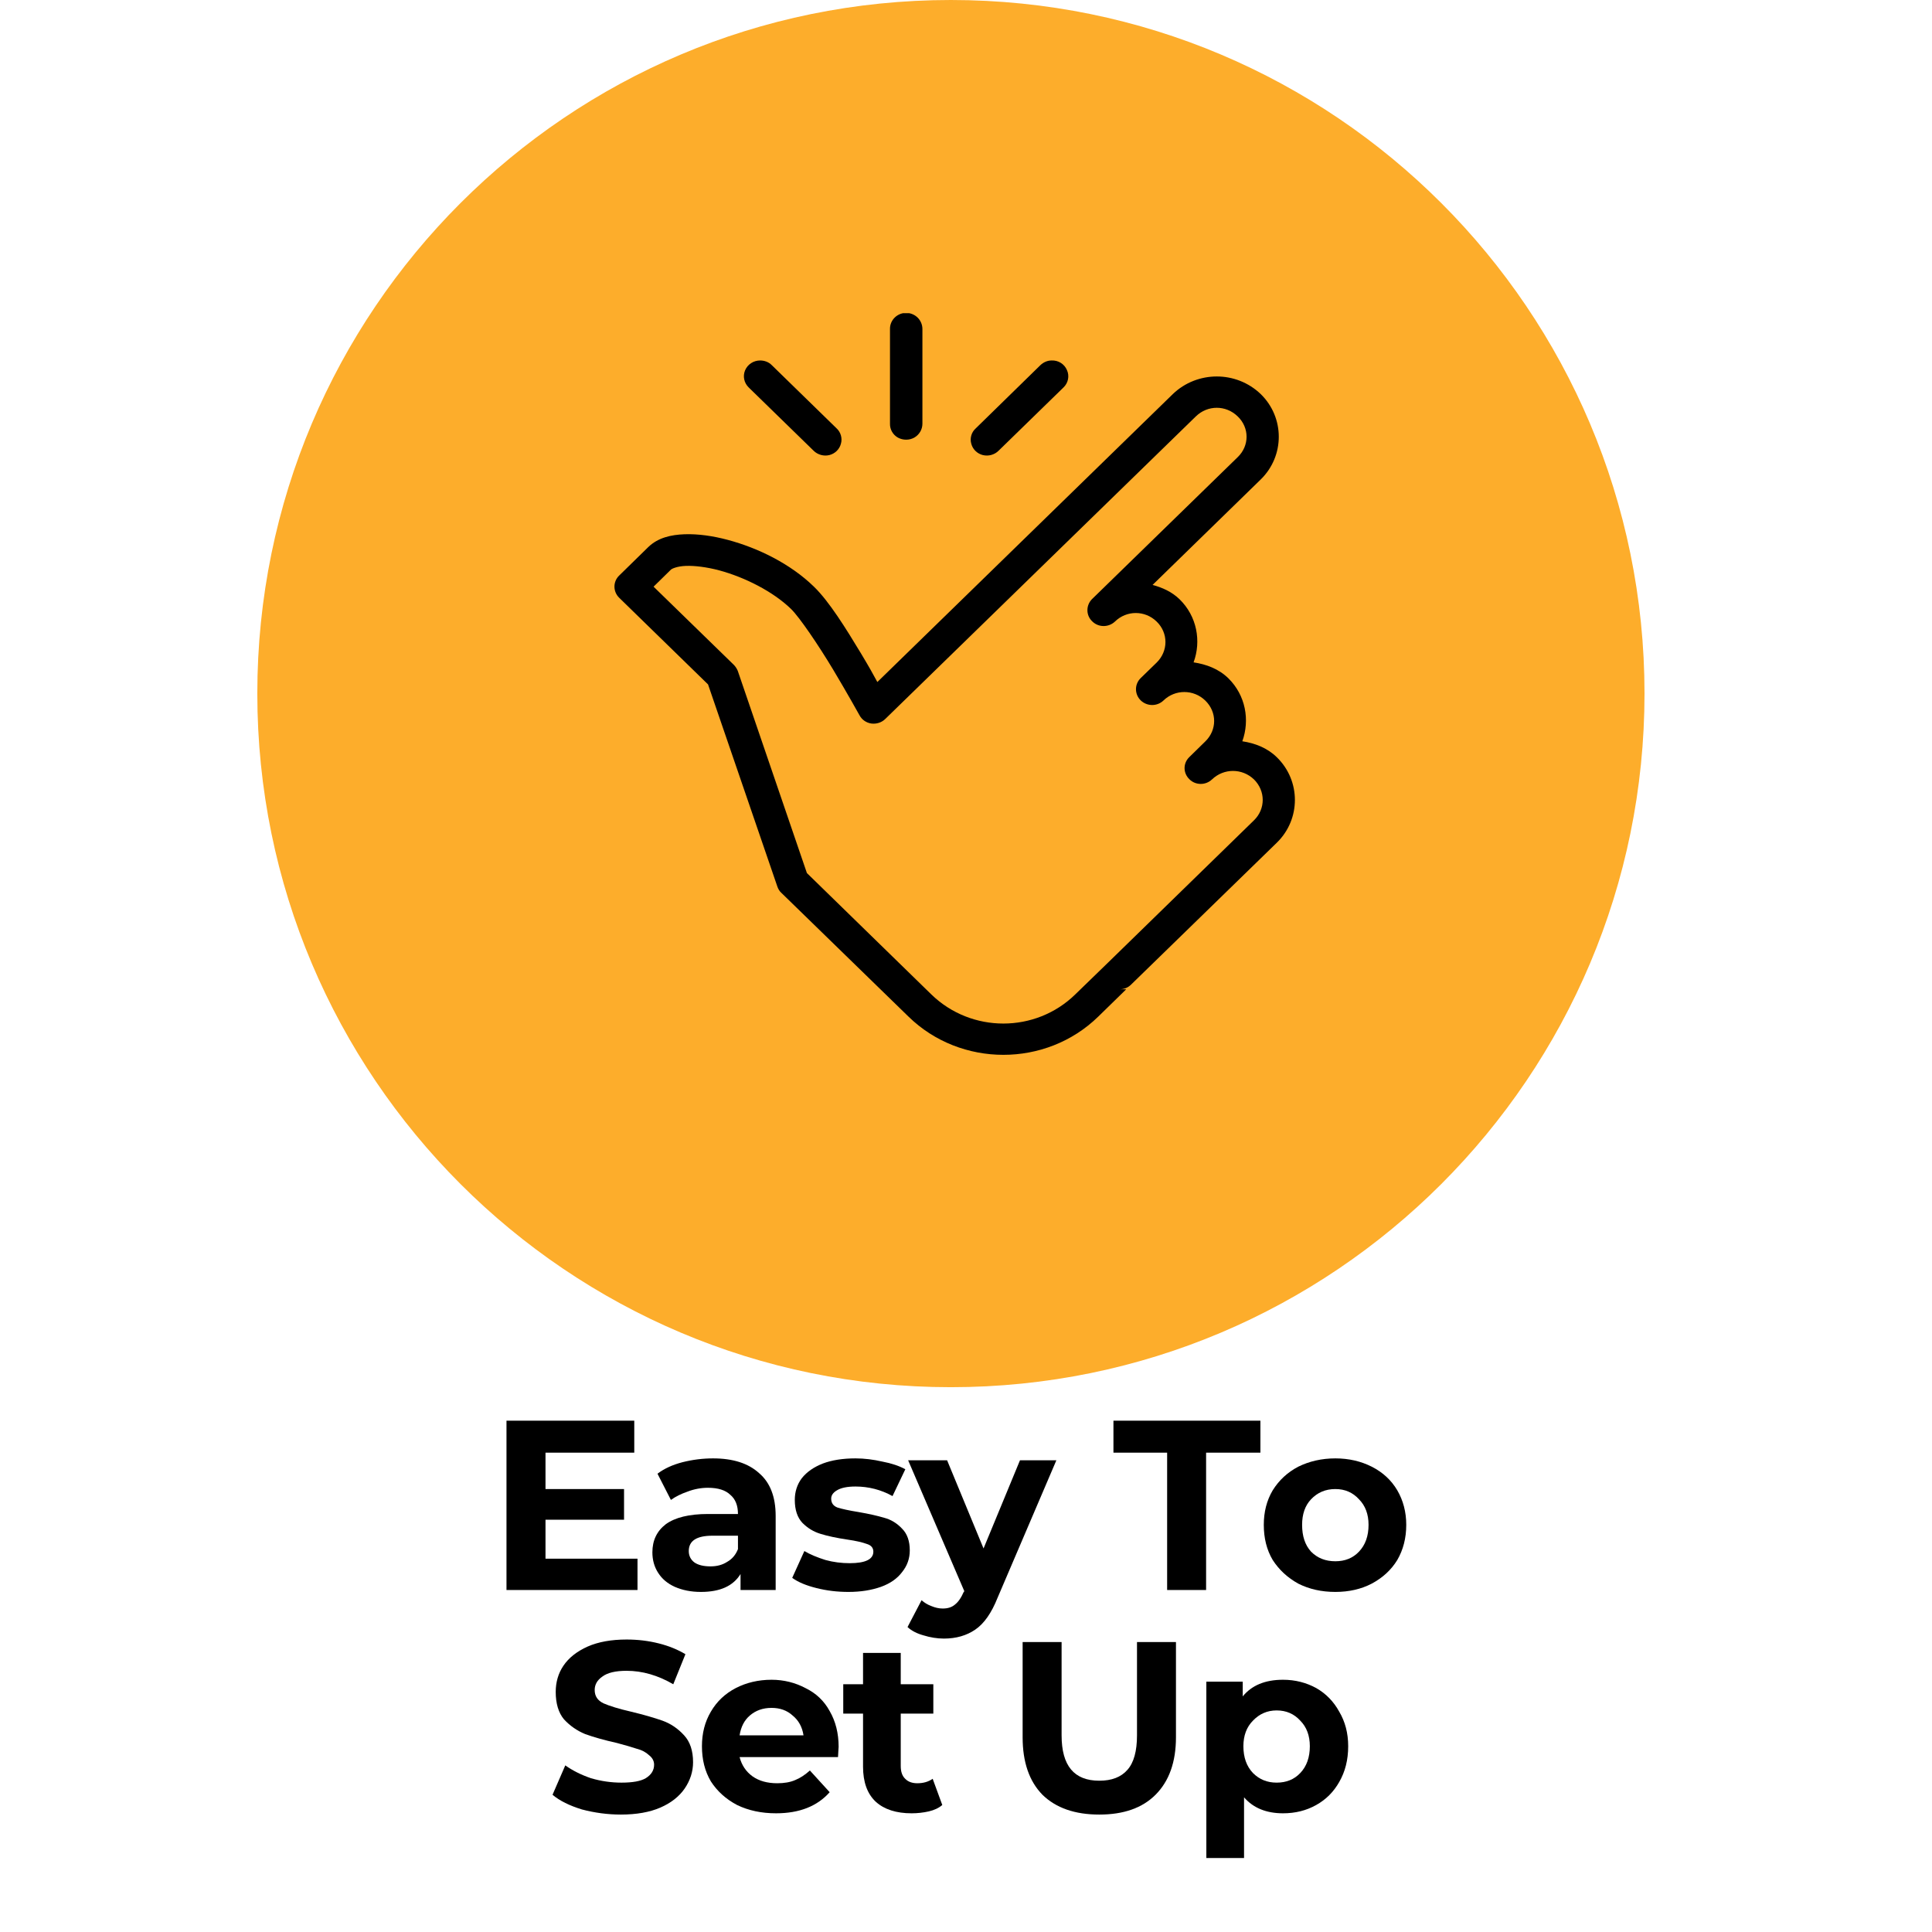 <svg version="1.0" preserveAspectRatio="xMidYMid meet" height="63" viewBox="0 0 47.25 47.25" zoomAndPan="magnify" width="63" xmlns:xlink="http://www.w3.org/1999/xlink" xmlns="http://www.w3.org/2000/svg"><defs><g></g><clipPath id="78461aa280"><path clip-rule="nonzero" d="M 6.293 0 L 40.219 0 L 40.219 33.926 L 6.293 33.926 Z M 6.293 0"></path></clipPath><clipPath id="f8702b2f2d"><path clip-rule="nonzero" d="M 23.254 0 C 13.887 0 6.293 7.594 6.293 16.961 C 6.293 26.328 13.887 33.926 23.254 33.926 C 32.625 33.926 40.219 26.328 40.219 16.961 C 40.219 7.594 32.625 0 23.254 0 Z M 23.254 0"></path></clipPath><clipPath id="87dfa52929"><path clip-rule="nonzero" d="M 15 7.66 L 31.898 7.66 L 31.898 26 L 15 26 Z M 15 7.66"></path></clipPath></defs><g clip-path="url(#78461aa280)"><g clip-path="url(#f8702b2f2d)"><path fill-rule="nonzero" fill-opacity="1" d="M 6.293 0 L 40.219 0 L 40.219 33.926 L 6.293 33.926 Z M 6.293 0" fill="#fdad2b"></path></g></g><g clip-path="url(#87dfa52929)"><path fill-rule="nonzero" fill-opacity="1" d="M 22.156 7.652 C 21.938 7.656 21.762 7.832 21.766 8.047 L 21.766 10.363 C 21.762 10.5 21.836 10.633 21.961 10.703 C 22.086 10.77 22.238 10.77 22.359 10.703 C 22.484 10.633 22.559 10.5 22.559 10.363 L 22.559 8.047 C 22.559 7.941 22.516 7.84 22.441 7.766 C 22.363 7.691 22.262 7.652 22.156 7.652 Z M 18.59 8.816 C 18.43 8.816 18.285 8.91 18.223 9.055 C 18.16 9.203 18.199 9.367 18.312 9.477 L 19.898 11.023 C 19.996 11.121 20.148 11.164 20.285 11.129 C 20.422 11.094 20.531 10.988 20.566 10.852 C 20.605 10.719 20.562 10.57 20.461 10.477 L 18.875 8.93 C 18.801 8.855 18.699 8.816 18.59 8.816 Z M 25.719 8.816 C 25.617 8.816 25.52 8.859 25.445 8.93 L 23.863 10.477 C 23.758 10.57 23.715 10.719 23.754 10.852 C 23.789 10.988 23.898 11.094 24.035 11.129 C 24.176 11.164 24.324 11.121 24.422 11.023 L 26.008 9.477 C 26.125 9.367 26.16 9.195 26.094 9.051 C 26.031 8.902 25.883 8.809 25.719 8.816 Z M 29.758 9.207 C 29.371 9.207 28.98 9.352 28.684 9.637 L 21.457 16.68 C 21.34 16.465 21.281 16.355 21.059 15.984 C 20.691 15.375 20.281 14.711 19.906 14.348 C 19.332 13.789 18.543 13.402 17.797 13.203 C 17.43 13.105 17.07 13.055 16.742 13.066 C 16.414 13.078 16.094 13.148 15.855 13.379 L 15.145 14.074 C 14.988 14.223 14.988 14.469 15.145 14.621 L 17.316 16.738 L 19.012 21.684 C 19.031 21.738 19.062 21.793 19.105 21.832 L 22.219 24.863 C 23.496 26.109 25.582 26.109 26.859 24.863 L 27.543 24.195 L 27.379 24.195 C 27.484 24.195 27.586 24.156 27.66 24.082 L 31.227 20.609 C 31.816 20.035 31.816 19.094 31.227 18.52 C 30.992 18.289 30.691 18.176 30.383 18.129 C 30.57 17.609 30.465 17.004 30.039 16.586 C 29.801 16.355 29.5 16.246 29.191 16.199 C 29.383 15.68 29.273 15.07 28.848 14.656 C 28.66 14.473 28.43 14.371 28.188 14.305 L 30.832 11.727 C 31.422 11.152 31.422 10.211 30.832 9.637 C 30.535 9.352 30.148 9.207 29.758 9.207 Z M 29.758 9.973 C 29.941 9.973 30.125 10.043 30.27 10.184 C 30.559 10.461 30.559 10.902 30.27 11.18 L 26.703 14.656 C 26.555 14.809 26.559 15.051 26.711 15.195 C 26.863 15.348 27.109 15.348 27.266 15.203 C 27.551 14.922 28.004 14.922 28.289 15.203 C 28.574 15.48 28.574 15.922 28.289 16.203 L 27.895 16.586 C 27.742 16.738 27.746 16.98 27.898 17.129 C 28.051 17.277 28.297 17.281 28.453 17.133 C 28.738 16.855 29.191 16.855 29.477 17.133 C 29.766 17.414 29.766 17.852 29.477 18.133 L 29.082 18.52 C 28.93 18.672 28.934 18.91 29.09 19.059 C 29.238 19.207 29.484 19.211 29.641 19.062 C 29.93 18.785 30.379 18.785 30.668 19.062 C 30.953 19.344 30.953 19.785 30.668 20.062 L 27.102 23.539 L 26.297 24.32 C 25.324 25.27 23.754 25.27 22.777 24.32 L 19.734 21.352 L 18.043 16.406 C 18.02 16.352 17.988 16.301 17.945 16.258 L 15.984 14.348 L 16.414 13.926 C 16.434 13.91 16.555 13.848 16.773 13.84 C 16.988 13.832 17.281 13.867 17.59 13.949 C 18.211 14.117 18.906 14.465 19.348 14.895 C 19.555 15.098 20.016 15.777 20.375 16.375 C 20.73 16.969 21.02 17.492 21.02 17.492 C 21.078 17.602 21.184 17.676 21.309 17.695 C 21.434 17.711 21.559 17.672 21.648 17.586 L 29.246 10.184 C 29.391 10.043 29.574 9.973 29.758 9.973 Z M 29.758 9.973" fill="#000000"></path></g><g fill-opacity="1" fill="#000000"><g transform="translate(11.903, 38.886)"><g><path d="M 3.688 -0.766 L 3.688 0 L 0.484 0 L 0.484 -4.141 L 3.609 -4.141 L 3.609 -3.359 L 1.438 -3.359 L 1.438 -2.469 L 3.359 -2.469 L 3.359 -1.719 L 1.438 -1.719 L 1.438 -0.766 Z M 3.688 -0.766"></path></g></g></g><g fill-opacity="1" fill="#000000"><g transform="translate(15.736, 38.886)"><g><path d="M 1.703 -3.219 C 2.191 -3.219 2.566 -3.098 2.828 -2.859 C 3.098 -2.629 3.234 -2.281 3.234 -1.812 L 3.234 0 L 2.375 0 L 2.375 -0.391 C 2.195 -0.098 1.875 0.047 1.406 0.047 C 1.164 0.047 0.953 0.004 0.766 -0.078 C 0.586 -0.16 0.453 -0.273 0.359 -0.422 C 0.266 -0.566 0.219 -0.734 0.219 -0.922 C 0.219 -1.211 0.328 -1.441 0.547 -1.609 C 0.773 -1.773 1.117 -1.859 1.578 -1.859 L 2.312 -1.859 C 2.312 -2.066 2.25 -2.223 2.125 -2.328 C 2.008 -2.441 1.828 -2.5 1.578 -2.5 C 1.41 -2.5 1.242 -2.469 1.078 -2.406 C 0.922 -2.352 0.785 -2.285 0.672 -2.203 L 0.344 -2.844 C 0.508 -2.969 0.711 -3.062 0.953 -3.125 C 1.203 -3.188 1.453 -3.219 1.703 -3.219 Z M 1.641 -0.578 C 1.797 -0.578 1.93 -0.613 2.047 -0.688 C 2.172 -0.758 2.258 -0.863 2.312 -1 L 2.312 -1.328 L 1.688 -1.328 C 1.301 -1.328 1.109 -1.203 1.109 -0.953 C 1.109 -0.836 1.156 -0.742 1.25 -0.672 C 1.344 -0.609 1.473 -0.578 1.641 -0.578 Z M 1.641 -0.578"></path></g></g></g><g fill-opacity="1" fill="#000000"><g transform="translate(19.25, 38.886)"><g><path d="M 1.5 0.047 C 1.227 0.047 0.969 0.016 0.719 -0.047 C 0.469 -0.109 0.27 -0.191 0.125 -0.297 L 0.422 -0.953 C 0.566 -0.867 0.738 -0.797 0.938 -0.734 C 1.133 -0.68 1.332 -0.656 1.531 -0.656 C 1.914 -0.656 2.109 -0.75 2.109 -0.938 C 2.109 -1.031 2.055 -1.094 1.953 -1.125 C 1.848 -1.164 1.688 -1.203 1.469 -1.234 C 1.207 -1.273 0.988 -1.32 0.812 -1.375 C 0.645 -1.426 0.5 -1.516 0.375 -1.641 C 0.25 -1.773 0.188 -1.961 0.188 -2.203 C 0.188 -2.398 0.242 -2.578 0.359 -2.734 C 0.484 -2.891 0.656 -3.008 0.875 -3.094 C 1.094 -3.176 1.359 -3.219 1.672 -3.219 C 1.891 -3.219 2.109 -3.191 2.328 -3.141 C 2.555 -3.098 2.742 -3.035 2.891 -2.953 L 2.578 -2.297 C 2.297 -2.453 1.992 -2.531 1.672 -2.531 C 1.473 -2.531 1.32 -2.5 1.219 -2.438 C 1.125 -2.383 1.078 -2.316 1.078 -2.234 C 1.078 -2.129 1.129 -2.055 1.234 -2.016 C 1.336 -1.984 1.508 -1.945 1.75 -1.906 C 2 -1.863 2.207 -1.816 2.375 -1.766 C 2.539 -1.723 2.688 -1.633 2.812 -1.5 C 2.938 -1.375 3 -1.195 3 -0.969 C 3 -0.77 2.938 -0.594 2.812 -0.438 C 2.695 -0.281 2.523 -0.16 2.297 -0.078 C 2.066 0.004 1.801 0.047 1.5 0.047 Z M 1.5 0.047"></path></g></g></g><g fill-opacity="1" fill="#000000"><g transform="translate(22.257, 38.886)"><g><path d="M 3.578 -3.172 L 2.141 0.188 C 1.992 0.562 1.812 0.82 1.594 0.969 C 1.383 1.113 1.129 1.188 0.828 1.188 C 0.66 1.188 0.492 1.16 0.328 1.109 C 0.172 1.066 0.039 1 -0.062 0.906 L 0.281 0.25 C 0.352 0.312 0.43 0.359 0.516 0.391 C 0.609 0.43 0.703 0.453 0.797 0.453 C 0.922 0.453 1.02 0.422 1.094 0.359 C 1.176 0.297 1.25 0.191 1.312 0.047 L 1.328 0.031 L -0.047 -3.172 L 0.906 -3.172 L 1.797 -1.016 L 2.688 -3.172 Z M 3.578 -3.172"></path></g></g></g><g fill-opacity="1" fill="#000000"><g transform="translate(25.659, 38.886)"><g></g></g></g><g fill-opacity="1" fill="#000000"><g transform="translate(27.2, 38.886)"><g><path d="M 1.344 -3.359 L 0.031 -3.359 L 0.031 -4.141 L 3.625 -4.141 L 3.625 -3.359 L 2.297 -3.359 L 2.297 0 L 1.344 0 Z M 1.344 -3.359"></path></g></g></g><g fill-opacity="1" fill="#000000"><g transform="translate(30.72, 38.886)"><g><path d="M 1.938 0.047 C 1.602 0.047 1.301 -0.02 1.031 -0.156 C 0.77 -0.301 0.562 -0.492 0.406 -0.734 C 0.258 -0.984 0.188 -1.27 0.188 -1.594 C 0.188 -1.906 0.258 -2.188 0.406 -2.438 C 0.562 -2.688 0.77 -2.879 1.031 -3.016 C 1.301 -3.148 1.602 -3.219 1.938 -3.219 C 2.27 -3.219 2.566 -3.148 2.828 -3.016 C 3.098 -2.879 3.305 -2.688 3.453 -2.438 C 3.598 -2.188 3.672 -1.906 3.672 -1.594 C 3.672 -1.27 3.598 -0.984 3.453 -0.734 C 3.305 -0.492 3.098 -0.301 2.828 -0.156 C 2.566 -0.02 2.27 0.047 1.938 0.047 Z M 1.938 -0.703 C 2.176 -0.703 2.367 -0.781 2.516 -0.938 C 2.672 -1.102 2.75 -1.32 2.75 -1.594 C 2.75 -1.852 2.672 -2.062 2.516 -2.219 C 2.367 -2.383 2.176 -2.469 1.938 -2.469 C 1.695 -2.469 1.5 -2.383 1.344 -2.219 C 1.195 -2.062 1.125 -1.852 1.125 -1.594 C 1.125 -1.32 1.195 -1.102 1.344 -0.938 C 1.5 -0.781 1.695 -0.703 1.938 -0.703 Z M 1.938 -0.703"></path></g></g></g><g fill-opacity="1" fill="#000000"><g transform="translate(34.467, 38.886)"><g></g></g></g><g fill-opacity="1" fill="#000000"><g transform="translate(13.341, 44.3)"><g><path d="M 1.844 0.078 C 1.52 0.078 1.203 0.035 0.891 -0.047 C 0.586 -0.141 0.348 -0.258 0.172 -0.406 L 0.484 -1.125 C 0.66 -1 0.867 -0.895 1.109 -0.812 C 1.359 -0.738 1.609 -0.703 1.859 -0.703 C 2.129 -0.703 2.328 -0.738 2.453 -0.812 C 2.586 -0.895 2.656 -1.004 2.656 -1.141 C 2.656 -1.234 2.613 -1.312 2.531 -1.375 C 2.457 -1.445 2.359 -1.5 2.234 -1.531 C 2.117 -1.57 1.957 -1.617 1.75 -1.672 C 1.438 -1.742 1.176 -1.816 0.969 -1.891 C 0.77 -1.973 0.598 -2.094 0.453 -2.25 C 0.316 -2.414 0.25 -2.641 0.25 -2.922 C 0.25 -3.16 0.312 -3.375 0.438 -3.562 C 0.57 -3.758 0.77 -3.914 1.031 -4.031 C 1.289 -4.145 1.609 -4.203 1.984 -4.203 C 2.254 -4.203 2.516 -4.172 2.766 -4.109 C 3.016 -4.047 3.234 -3.957 3.422 -3.844 L 3.125 -3.109 C 2.75 -3.328 2.367 -3.438 1.984 -3.438 C 1.711 -3.438 1.516 -3.391 1.391 -3.297 C 1.266 -3.211 1.203 -3.102 1.203 -2.969 C 1.203 -2.82 1.273 -2.711 1.422 -2.641 C 1.566 -2.578 1.789 -2.508 2.094 -2.438 C 2.406 -2.363 2.66 -2.289 2.859 -2.219 C 3.066 -2.145 3.242 -2.023 3.391 -1.859 C 3.535 -1.703 3.609 -1.484 3.609 -1.203 C 3.609 -0.973 3.539 -0.758 3.406 -0.562 C 3.27 -0.363 3.07 -0.207 2.812 -0.094 C 2.551 0.02 2.227 0.078 1.844 0.078 Z M 1.844 0.078"></path></g></g></g><g fill-opacity="1" fill="#000000"><g transform="translate(16.979, 44.3)"><g><path d="M 3.531 -1.578 C 3.531 -1.566 3.523 -1.484 3.516 -1.328 L 1.109 -1.328 C 1.16 -1.129 1.266 -0.973 1.422 -0.859 C 1.586 -0.742 1.789 -0.688 2.031 -0.688 C 2.195 -0.688 2.344 -0.711 2.469 -0.766 C 2.594 -0.816 2.711 -0.895 2.828 -1 L 3.312 -0.469 C 3.008 -0.125 2.57 0.047 2 0.047 C 1.645 0.047 1.328 -0.02 1.047 -0.156 C 0.773 -0.301 0.562 -0.492 0.406 -0.734 C 0.258 -0.984 0.188 -1.27 0.188 -1.594 C 0.188 -1.906 0.258 -2.188 0.406 -2.438 C 0.551 -2.688 0.754 -2.879 1.016 -3.016 C 1.273 -3.148 1.566 -3.219 1.891 -3.219 C 2.191 -3.219 2.469 -3.148 2.719 -3.016 C 2.977 -2.891 3.176 -2.703 3.312 -2.453 C 3.457 -2.203 3.531 -1.91 3.531 -1.578 Z M 1.891 -2.531 C 1.68 -2.531 1.504 -2.469 1.359 -2.344 C 1.223 -2.227 1.141 -2.066 1.109 -1.859 L 2.672 -1.859 C 2.641 -2.066 2.551 -2.227 2.406 -2.344 C 2.27 -2.469 2.098 -2.531 1.891 -2.531 Z M 1.891 -2.531"></path></g></g></g><g fill-opacity="1" fill="#000000"><g transform="translate(20.576, 44.3)"><g><path d="M 2.469 -0.156 C 2.383 -0.082 2.273 -0.031 2.141 0 C 2.004 0.031 1.863 0.047 1.719 0.047 C 1.344 0.047 1.051 -0.047 0.844 -0.234 C 0.633 -0.43 0.531 -0.719 0.531 -1.094 L 0.531 -2.391 L 0.047 -2.391 L 0.047 -3.109 L 0.531 -3.109 L 0.531 -3.875 L 1.453 -3.875 L 1.453 -3.109 L 2.25 -3.109 L 2.25 -2.391 L 1.453 -2.391 L 1.453 -1.109 C 1.453 -0.973 1.488 -0.867 1.562 -0.797 C 1.633 -0.723 1.734 -0.688 1.859 -0.688 C 2.004 -0.688 2.129 -0.723 2.234 -0.797 Z M 2.469 -0.156"></path></g></g></g><g fill-opacity="1" fill="#000000"><g transform="translate(23.015, 44.3)"><g></g></g></g><g fill-opacity="1" fill="#000000"><g transform="translate(24.557, 44.3)"><g><path d="M 2.328 0.078 C 1.734 0.078 1.27 -0.082 0.938 -0.406 C 0.613 -0.738 0.453 -1.207 0.453 -1.812 L 0.453 -4.141 L 1.406 -4.141 L 1.406 -1.859 C 1.406 -1.117 1.711 -0.75 2.328 -0.75 C 2.629 -0.75 2.859 -0.836 3.016 -1.016 C 3.172 -1.191 3.25 -1.473 3.25 -1.859 L 3.25 -4.141 L 4.203 -4.141 L 4.203 -1.812 C 4.203 -1.207 4.035 -0.738 3.703 -0.406 C 3.379 -0.082 2.922 0.078 2.328 0.078 Z M 2.328 0.078"></path></g></g></g><g fill-opacity="1" fill="#000000"><g transform="translate(29.081, 44.3)"><g><path d="M 2.297 -3.219 C 2.598 -3.219 2.867 -3.148 3.109 -3.016 C 3.348 -2.879 3.535 -2.688 3.672 -2.438 C 3.816 -2.195 3.891 -1.914 3.891 -1.594 C 3.891 -1.258 3.816 -0.969 3.672 -0.719 C 3.535 -0.477 3.348 -0.289 3.109 -0.156 C 2.867 -0.02 2.598 0.047 2.297 0.047 C 1.891 0.047 1.57 -0.082 1.344 -0.344 L 1.344 1.141 L 0.422 1.141 L 0.422 -3.172 L 1.312 -3.172 L 1.312 -2.812 C 1.531 -3.082 1.859 -3.219 2.297 -3.219 Z M 2.141 -0.703 C 2.379 -0.703 2.57 -0.781 2.719 -0.938 C 2.875 -1.102 2.953 -1.32 2.953 -1.594 C 2.953 -1.852 2.875 -2.062 2.719 -2.219 C 2.57 -2.383 2.379 -2.469 2.141 -2.469 C 1.91 -2.469 1.719 -2.383 1.562 -2.219 C 1.406 -2.062 1.328 -1.852 1.328 -1.594 C 1.328 -1.32 1.406 -1.102 1.562 -0.938 C 1.719 -0.781 1.91 -0.703 2.141 -0.703 Z M 2.141 -0.703"></path></g></g></g></svg>